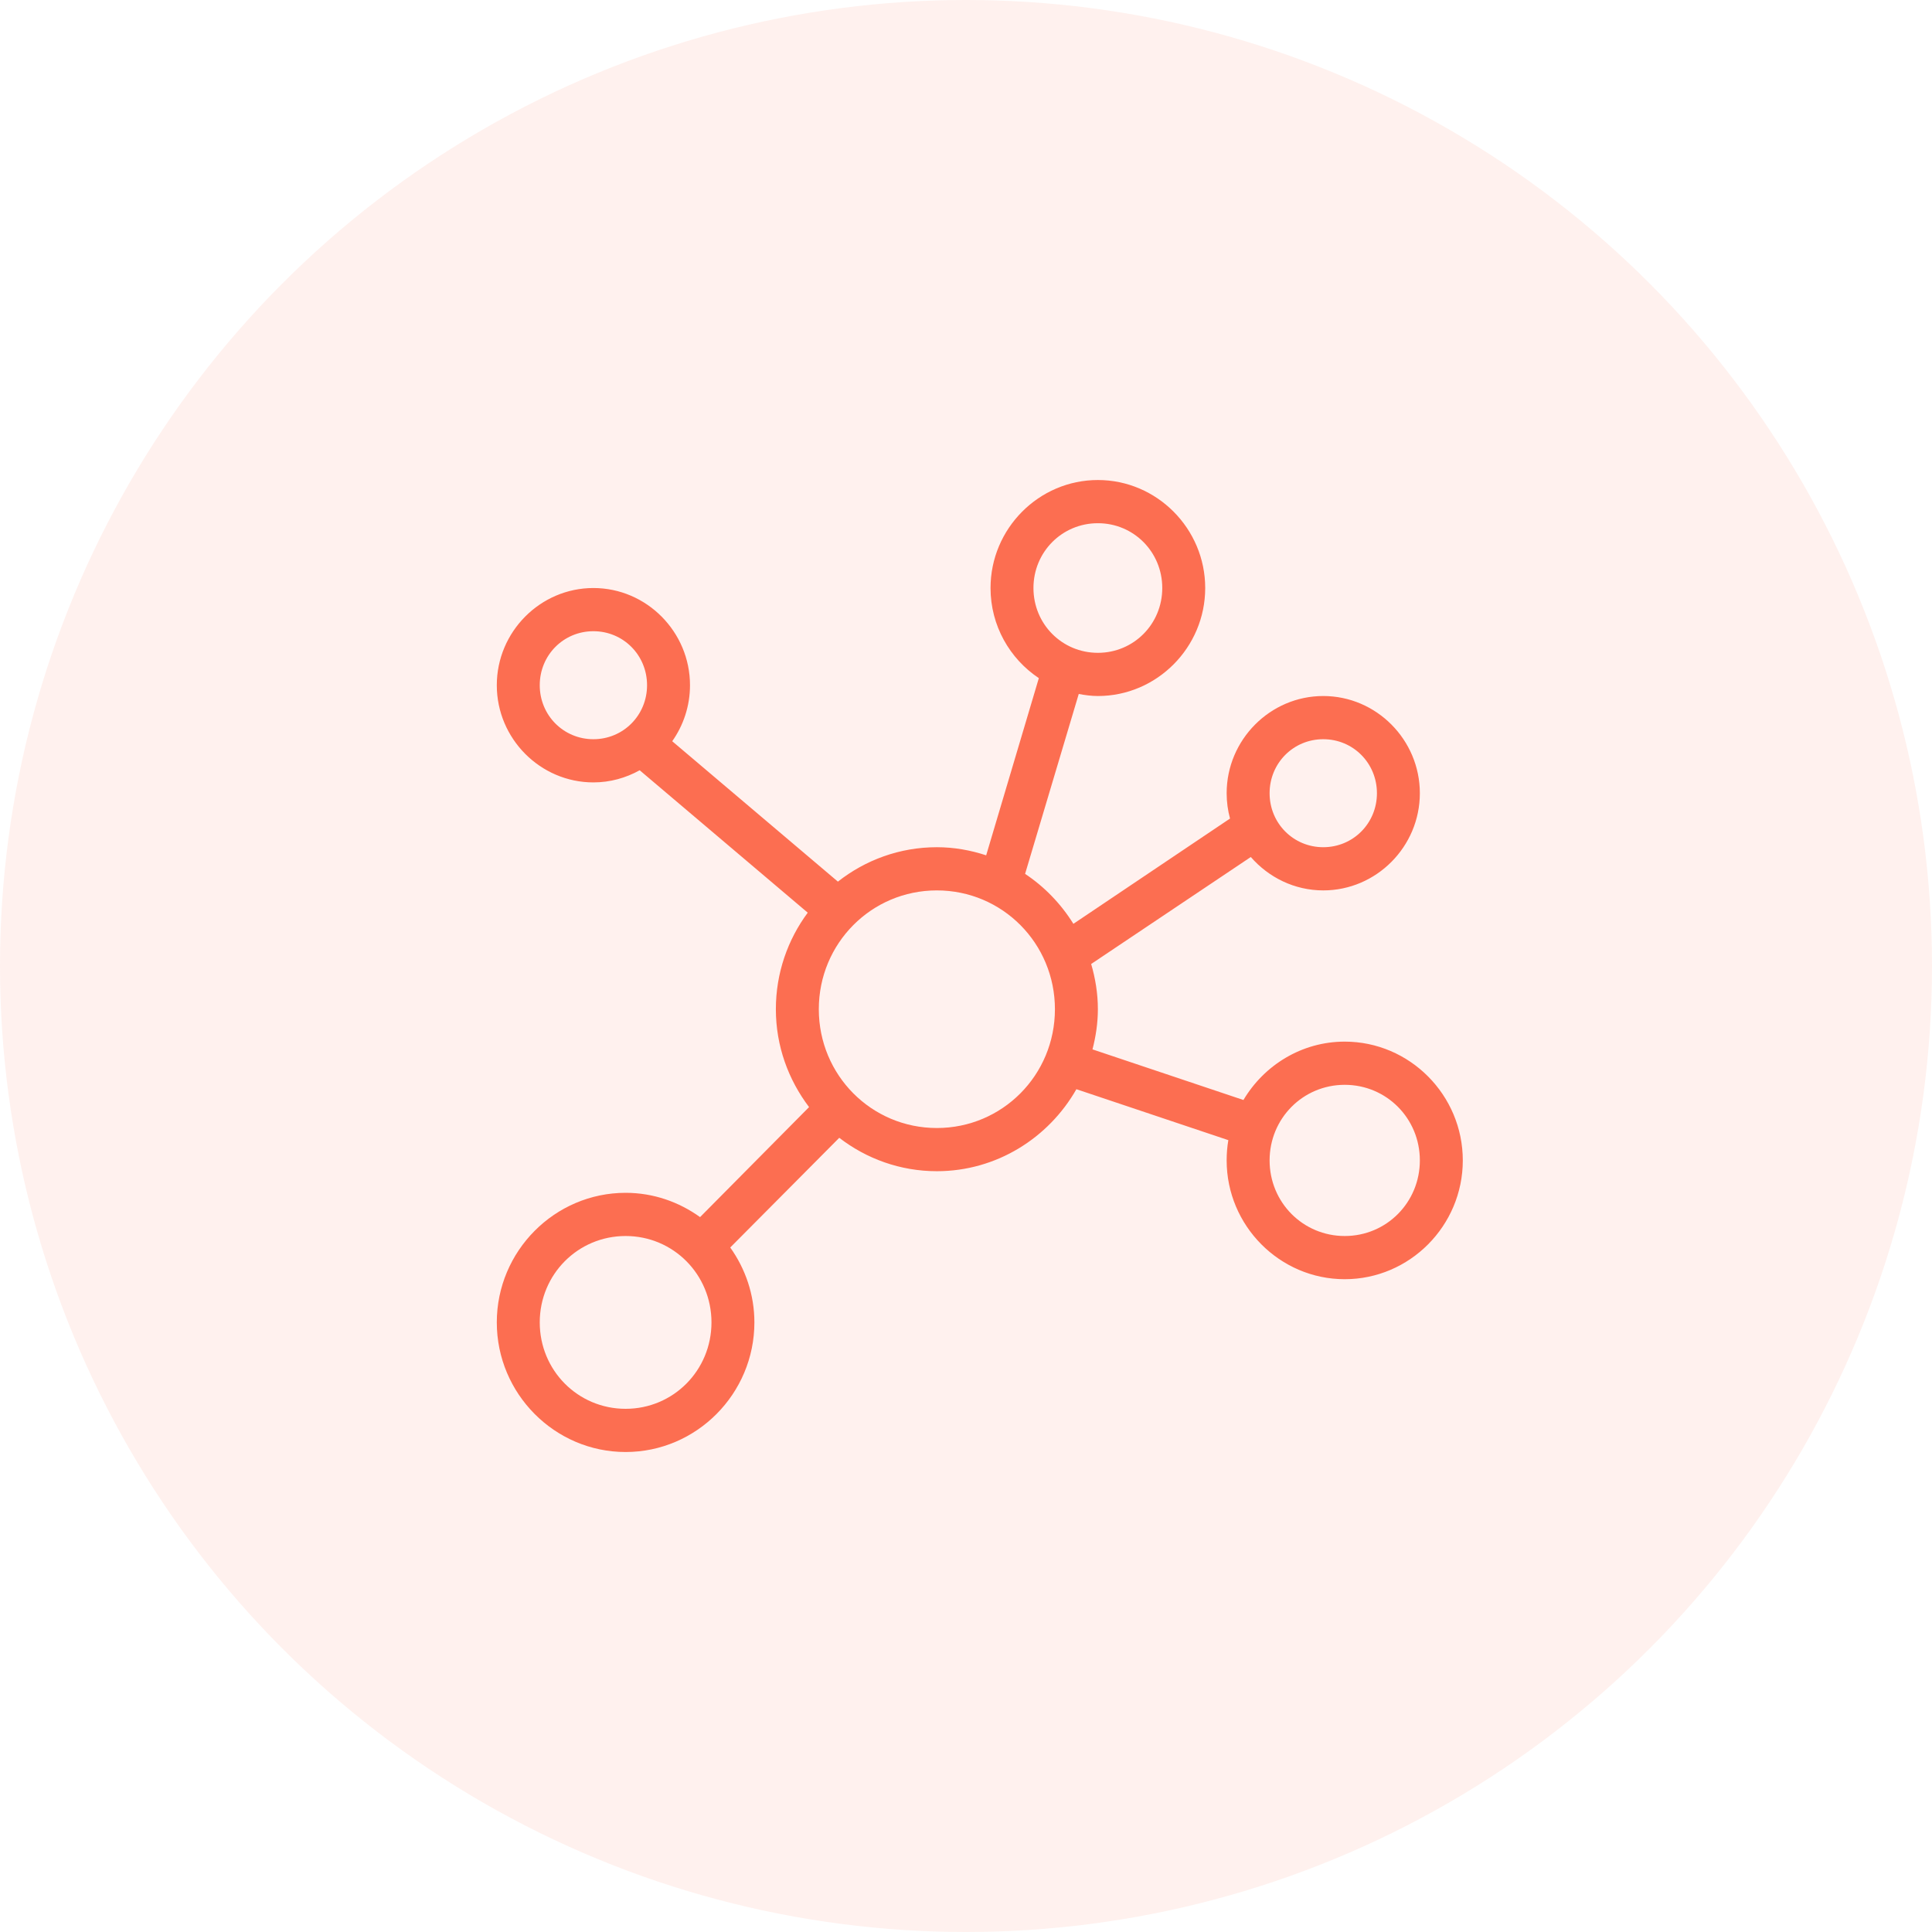 <?xml version="1.0" encoding="UTF-8"?>
<svg width="70px" height="70px" viewBox="0 0 70 70" version="1.1" xmlns="http://www.w3.org/2000/svg" xmlns:xlink="http://www.w3.org/1999/xlink">
    <!-- Generator: Sketch 61.2 (89653) - https://sketch.com -->
    <title>Group 27</title>
    <desc>Created with Sketch.</desc>
    <g id="Apizoom-main" stroke="none" stroke-width="1" fill="none" fill-rule="evenodd">
        <g id="Artboard" transform="translate(-787, -3467)" fill="#FC6E51" fill-rule="nonzero">
            <g id="Group-18" transform="translate(766, 3444)">
                <g id="Group-17">
                    <g id="Group-27" transform="translate(21, 23)">
                        <g id="Group" fill-opacity="0.1">
                            <circle id="BG_copy_4" cx="35" cy="35" r="35"></circle>
                        </g>
                        <g id="noun_Network_739906" transform="translate(18, 17)">
                            <g id="Group" transform="translate(0, 0.25)">
                                <path d="M21.778,0.142 C19.639,0.142 17.889,1.903 17.889,4.055 C17.889,5.415 18.584,6.618 19.639,7.32 L17.731,13.74 C17.166,13.555 16.569,13.446 15.944,13.446 C14.594,13.446 13.35,13.913 12.359,14.693 L6.356,9.606 C6.761,9.032 7,8.33 7,7.577 C7,5.641 5.424,4.055 3.5,4.055 C1.576,4.055 0,5.641 0,7.577 C0,9.512 1.576,11.098 3.5,11.098 C4.107,11.098 4.678,10.935 5.177,10.658 L11.266,15.818 C10.541,16.796 10.111,18.007 10.111,19.316 C10.111,20.649 10.565,21.874 11.314,22.862 L7.365,26.848 C6.601,26.299 5.673,25.968 4.667,25.968 C2.099,25.968 0,28.079 0,30.663 C0,33.248 2.099,35.359 4.667,35.359 C7.235,35.359 9.333,33.248 9.333,30.663 C9.333,29.651 9.005,28.718 8.458,27.949 L12.408,23.975 C13.391,24.732 14.616,25.185 15.944,25.185 C18.106,25.185 19.993,23.98 21,22.214 L26.505,24.06 C26.464,24.298 26.444,24.545 26.444,24.794 C26.444,27.162 28.369,29.098 30.722,29.098 C33.076,29.098 35,27.162 35,24.794 C35,22.426 33.076,20.49 30.722,20.49 C29.165,20.49 27.8,21.345 27.052,22.605 L21.583,20.771 C21.703,20.304 21.778,19.819 21.778,19.316 C21.778,18.745 21.687,18.199 21.535,17.677 L27.319,13.801 C27.962,14.539 28.899,15.011 29.944,15.011 C31.868,15.011 33.444,13.425 33.444,11.49 C33.444,9.554 31.868,7.968 29.944,7.968 C28.021,7.968 26.444,9.554 26.444,11.49 C26.444,11.807 26.486,12.113 26.566,12.407 L20.891,16.222 C20.443,15.501 19.845,14.879 19.141,14.412 L21.085,7.894 C21.311,7.936 21.541,7.968 21.778,7.968 C23.916,7.968 25.667,6.207 25.667,4.055 C25.667,1.903 23.916,0.142 21.778,0.142 L21.778,0.142 Z M21.778,1.707 C23.076,1.707 24.111,2.749 24.111,4.055 C24.111,5.361 23.076,6.403 21.778,6.403 C20.48,6.403 19.444,5.361 19.444,4.055 C19.444,2.749 20.48,1.707 21.778,1.707 Z M3.5,5.62 C4.583,5.62 5.444,6.487 5.444,7.577 C5.444,8.666 4.583,9.533 3.5,9.533 C2.417,9.533 1.556,8.666 1.556,7.577 C1.556,6.487 2.417,5.62 3.5,5.62 Z M29.944,9.533 C31.028,9.533 31.889,10.4 31.889,11.49 C31.889,12.579 31.028,13.446 29.944,13.446 C28.861,13.446 28,12.579 28,11.49 C28,10.4 28.861,9.533 29.944,9.533 Z M15.944,15.011 C18.316,15.011 20.222,16.929 20.222,19.316 C20.222,21.702 18.316,23.62 15.944,23.62 C13.573,23.62 11.667,21.702 11.667,19.316 C11.667,16.929 13.573,15.011 15.944,15.011 Z M30.722,22.055 C32.235,22.055 33.444,23.272 33.444,24.794 C33.444,26.316 32.235,27.533 30.722,27.533 C29.21,27.533 28,26.316 28,24.794 C28,23.272 29.21,22.055 30.722,22.055 L30.722,22.055 Z M4.667,27.533 C6.394,27.533 7.778,28.925 7.778,30.663 C7.778,32.402 6.394,33.794 4.667,33.794 C2.939,33.794 1.556,32.402 1.556,30.663 C1.556,28.925 2.939,27.533 4.667,27.533 Z" id="Shape"></path>
                            </g>
                        </g>
                    </g>
                </g>
            </g>
        </g>
    </g>
</svg>